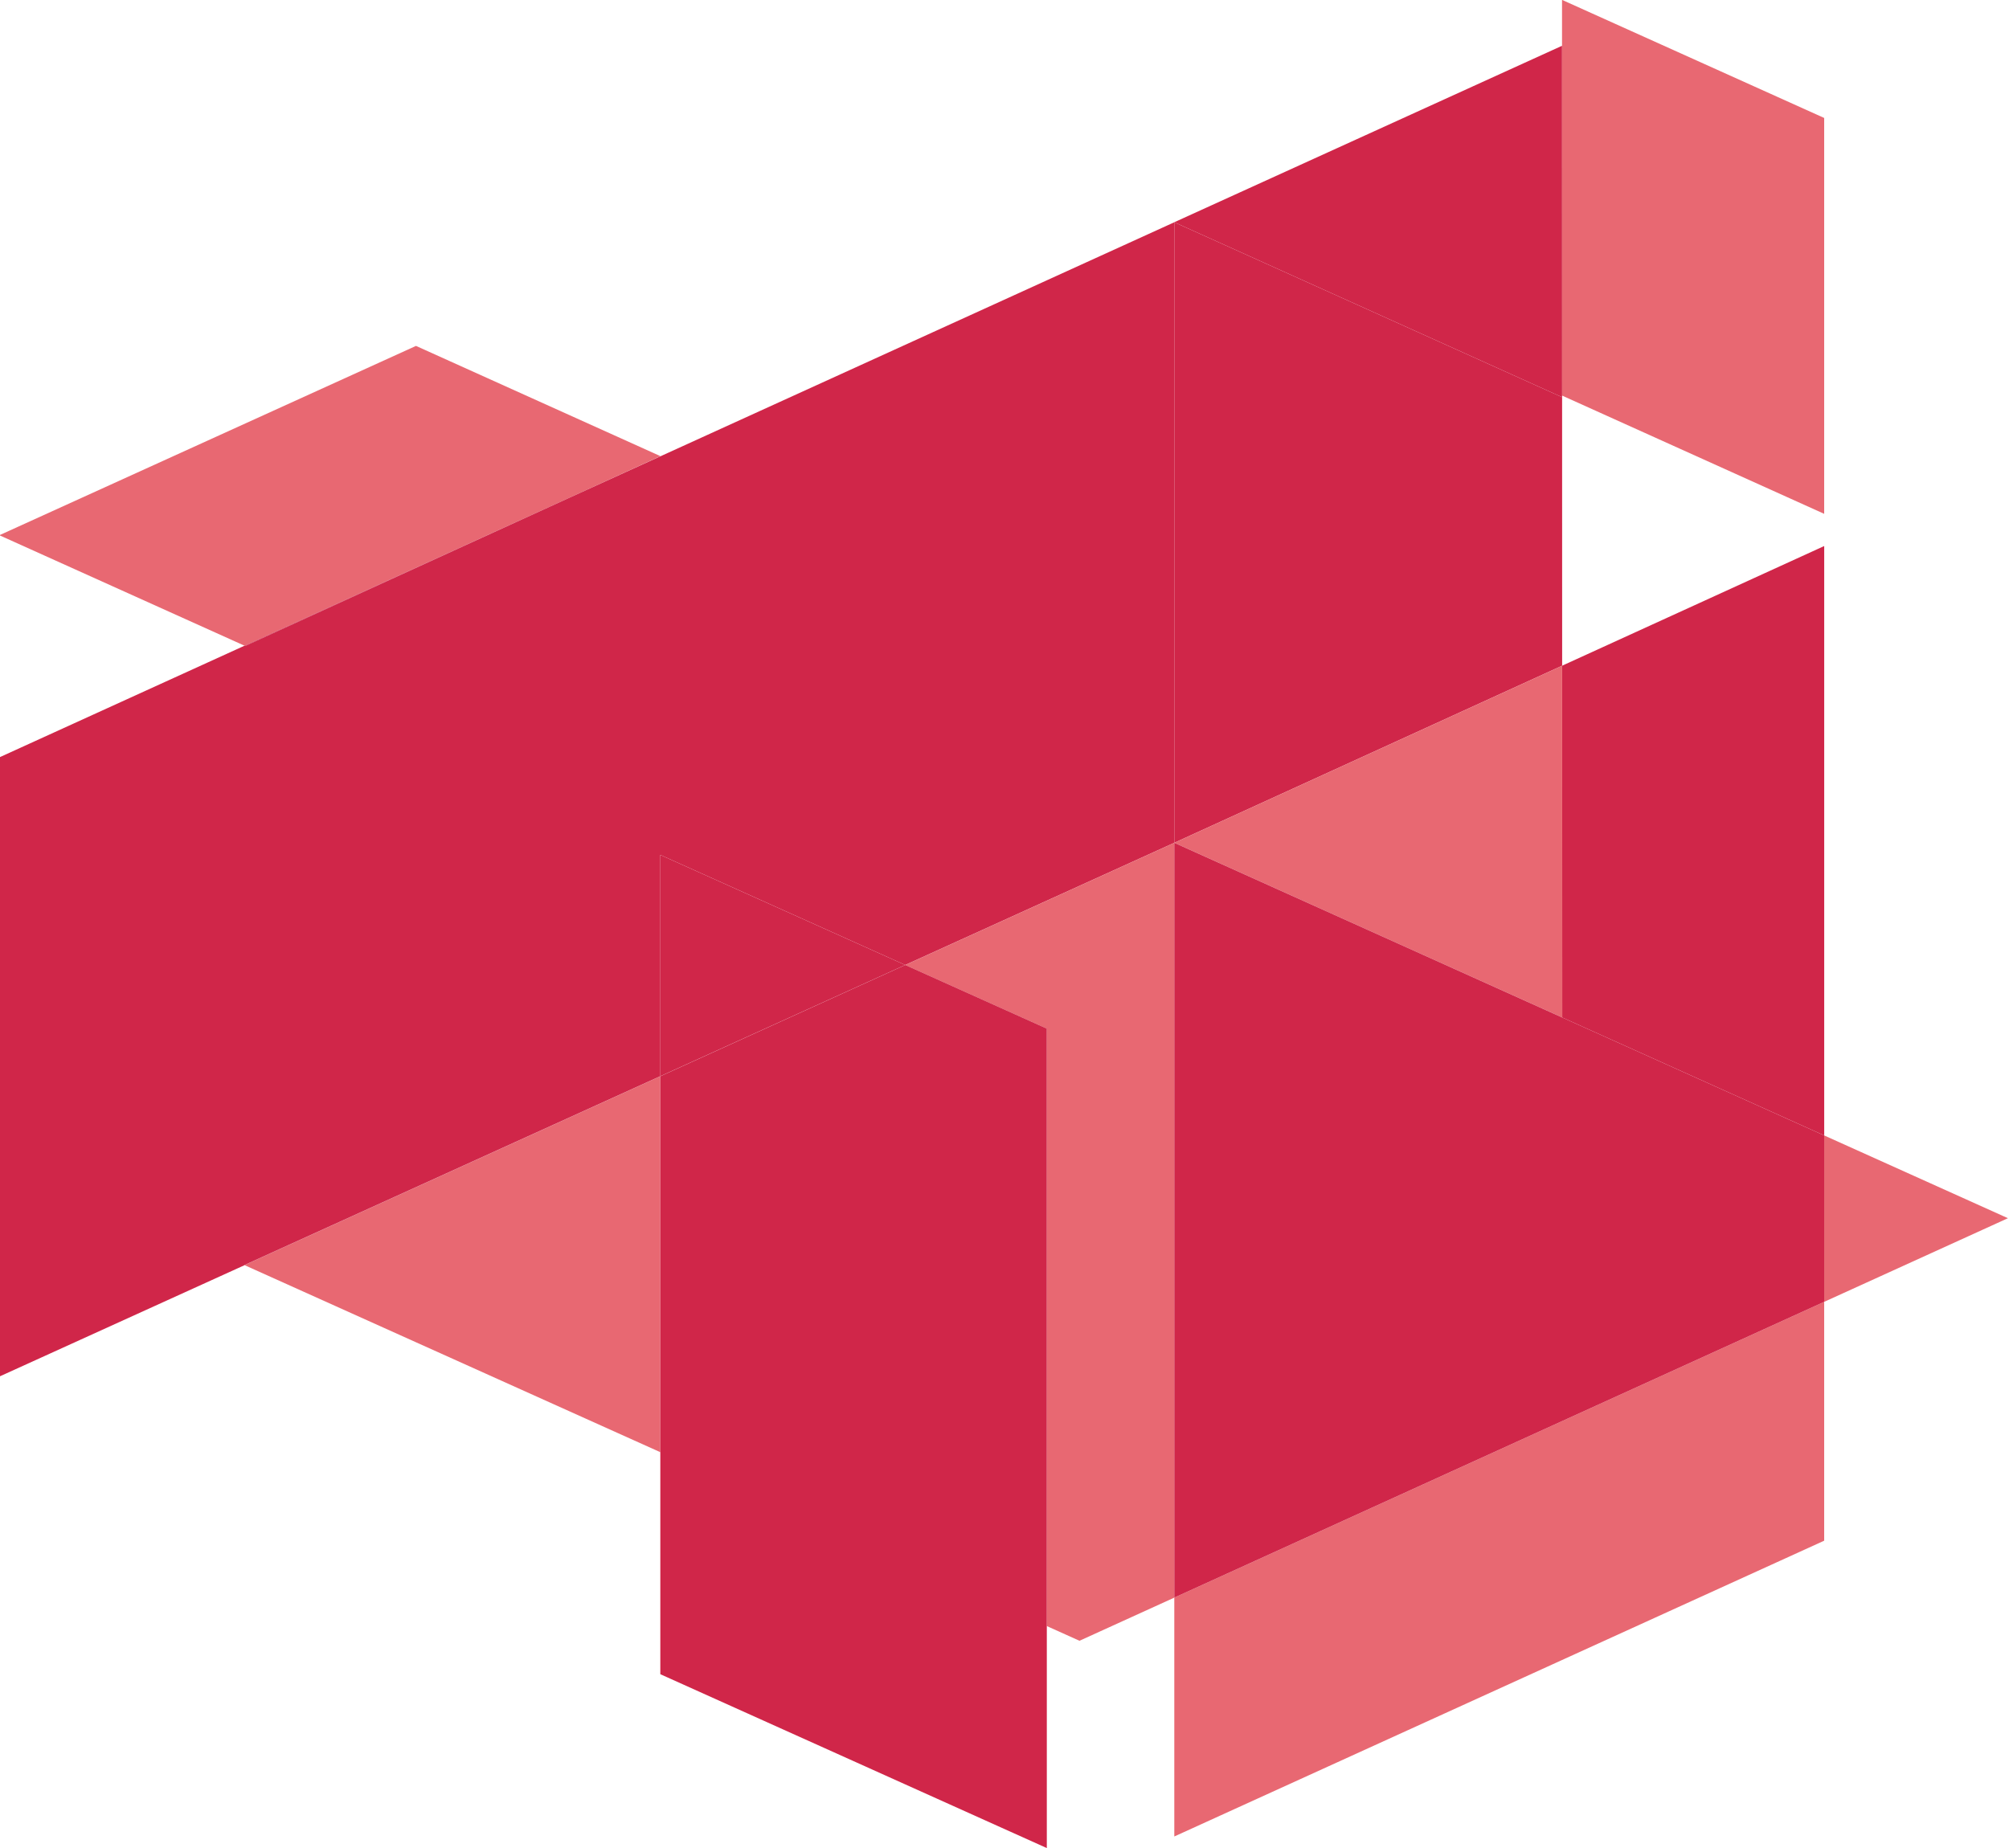 <svg xmlns="http://www.w3.org/2000/svg" xmlns:xlink="http://www.w3.org/1999/xlink" width="625" height="575" viewBox="0 0 625 575"><defs><style>svg{cursor:pointer;}.a{fill:#fff;stroke:#707070;cursor:pointer;}.b{opacity:0.85;clip-path:url(#a);cursor:pointer;}.c{fill:#e44e59;cursor:pointer;}.d{fill:#c80029;cursor:pointer;}</style><clipPath id="a"><rect class="a" width="625" height="575" transform="translate(1195 929.297)"/></clipPath></defs><g class="b" transform="translate(-1195 -929.297)"><g transform="translate(1194.802 929.258)"><path class="c" d="M-81.682,1225.6l-129.611,58.911,76.268,34.373,101.054-46.03L-5.637,1259.9l-76.045-34.3" transform="translate(211.293 -1117.935)"/><path class="d" d="M154.23,1212.154l-188.2,85.725-100.866,46.115-.188-.085-76.268,34.74v192.664l76.283-34.661-.069-.031,129.407-58.77V1409l76.184,34.248,83.718-38.02V1212.154" transform="translate(211.293 -1142.962)"/><path class="d" d="M-83.588,1242.108l-101.054,46.03.188.085,100.866-46.115" transform="translate(260.91 -1087.193)"/><path class="c" d="M-41.418,1201.879l.02,109.223,81.535,36.789V1224.715l-81.555-36.74Z" transform="translate(527.563 -1187.976)"/><path class="d" d="M-83.567,1247.878v193.064l.009.006,120.65-55.1-.017-83.541-120.641-54.431m120.621-54.912-.132.06.132.06v-.12" transform="translate(449.091 -1178.685)"/><path class="d" d="M36.922,1192.987l-120.489,54.845v.006L37.075,1302.27l-.022-109.223-.132-.06" transform="translate(449.091 -1178.646)"/><path class="c" d="M118.61,1329.532l-202.178,92.03v74.32l202.178-92.03v-74.32" transform="translate(449.09 -924.429)"/><path class="d" d="M40.112,1247.358-41.4,1284.584l.022,109.467,81.5,36.7V1247.358" transform="translate(527.588 -1077.42)"/><path class="c" d="M37.086,1260.366l-120.65,55.1,64.709,29.155,55.962,25.206-.022-109.459" transform="translate(449.097 -1053.201)"/><path class="c" d="M173.061,1370.683v51.772l57.17-26.022-57.17-25.75m-202.177-91.062h0l-83.7,38.03,44.034,19.8v185.887l10.168,4.576,29.5-13.426V1279.621" transform="translate(394.639 -1017.353)"/><path class="d" d="M-29.1,1279.62l-83.718,38.021.02.009,83.7-38.03" transform="translate(394.626 -1017.353)"/><path class="d" d="M-83.567,1279.62h0v234.865l202.178-92.029v-51.773l-81.5-36.706v.009l-55.962-25.214-64.72-29.15" transform="translate(449.09 -1017.353)"/><path class="c" d="M-55.3,1305.009l-129.337,58.767L-55.3,1421.969V1305.009" transform="translate(260.92 -970.086)"/><path class="d" d="M-55.254,1305l-129.407,58.77.069.031,129.337-58.767V1305" transform="translate(260.875 -970.108)"/><path class="d" d="M-139.443,1280.939v68.847l76.184-34.6-76.184-34.248" transform="translate(345.062 -1014.898)"/><path class="d" d="M-63.239,1292.91l-76.2,34.625v186.04l120.238,54.1V1312.7l-44.035-19.8" transform="translate(345.063 -992.612)"/><path class="d" d="M-63.259,1292.906l-76.184,34.6v.035l76.2-34.625-.02-.009" transform="translate(345.063 -992.617)"/></g></g></svg>
